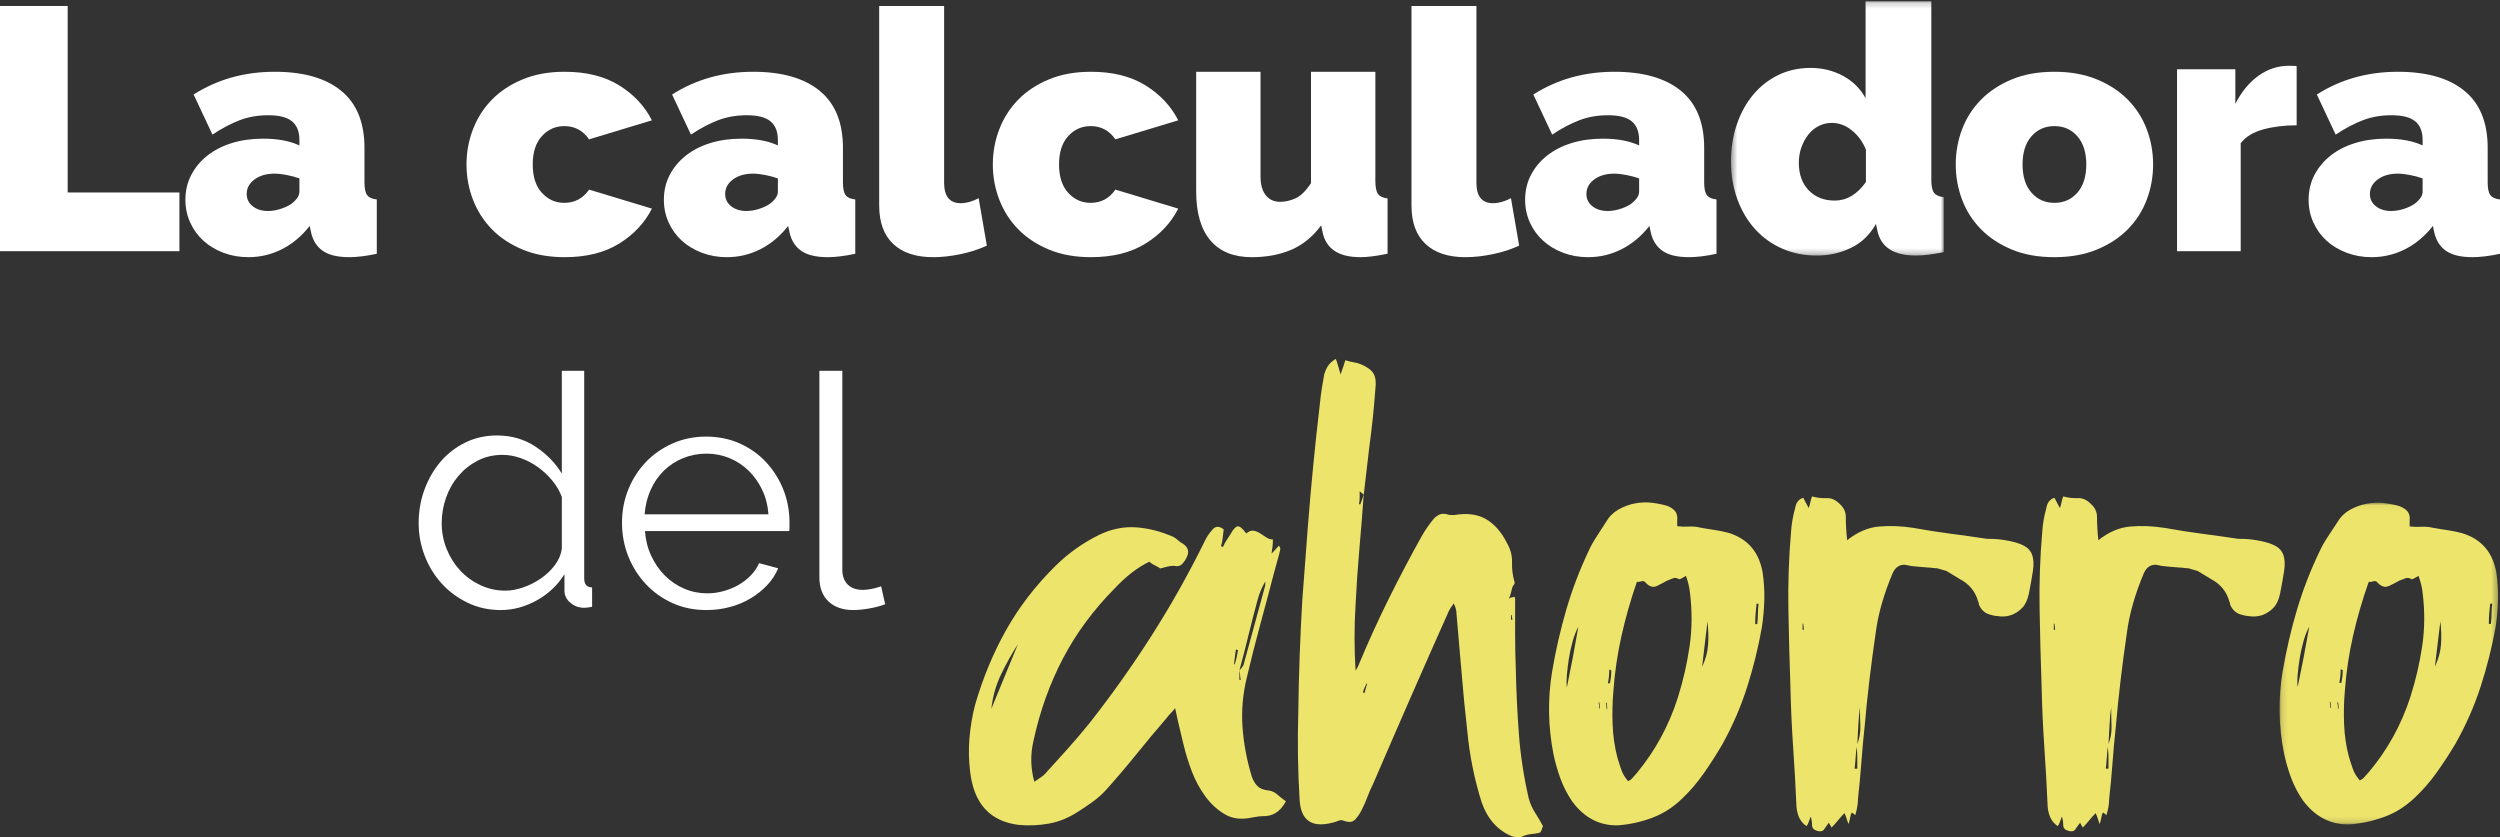 <?xml version="1.0" encoding="UTF-8"?>
<svg width="418px" height="140px" viewBox="0 0 418 140" version="1.1" xmlns="http://www.w3.org/2000/svg" xmlns:xlink="http://www.w3.org/1999/xlink">
    <rect x="0" y="0" width="418" height="140" fill="#333333" stroke="none"/>
    <!-- Generator: Sketch 63.1 (92452) - https://sketch.com -->
    <title>Group 47</title>
    <desc>Created with Sketch.</desc>
    <defs>
        <polygon id="path-1" points="0.141 0.05 36.683 0.05 36.683 53.847 0.141 53.847"></polygon>
        <polygon id="path-3" points="0.424 0.207 35.999 0.207 35.999 42.73 0.424 42.73"></polygon>
    </defs>
    <g id="Propuesta-diseño-home-circulo" stroke="none" stroke-width="1" fill="none" fill-rule="evenodd">
        <g id="DESKTOP--CMS---Landing---Seguros-de-Hogar--rediseñocontraste" transform="translate(-26, -191)">
            <g id="001-HEADER" transform="translate(26, 86)">
                <g id="Titulo">
                    <g id="Group-47" transform="translate(0, 105)">
                        <path d="M207.229,112.089 C207.381,111.94 207.515,111.79 207.629,111.638 C207.744,111.488 207.838,111.339 207.915,111.187 C208.524,109.006 209.115,106.844 209.686,104.7 C210.258,102.556 210.847,100.396 211.458,98.213 C211.532,98.063 211.572,97.724 211.572,97.197 C211.267,97.724 211.018,98.213 210.829,98.664 C210.638,99.115 210.467,99.606 210.315,100.13 C209.781,102.087 209.267,104.079 208.772,106.11 C208.276,108.141 207.761,110.135 207.229,112.089 L207.229,113.669 L207.458,113.669 C207.381,113.369 207.344,113.105 207.344,112.879 C207.344,112.654 207.305,112.391 207.229,112.089 L207.229,112.089 Z M207.001,108.704 C206.924,108.704 206.867,108.687 206.83,108.648 C206.79,108.611 206.733,108.592 206.658,108.592 C206.582,108.969 206.524,109.364 206.487,109.777 C206.448,110.191 206.39,110.623 206.315,111.074 L206.43,111.074 C206.582,110.698 206.696,110.303 206.772,109.89 C206.847,109.477 206.924,109.082 207.001,108.704 L207.001,108.704 Z M170.205,107.689 C169.137,109.345 168.185,111.056 167.348,112.823 C166.508,114.59 165.976,116.489 165.748,118.52 L170.205,107.689 Z M204.601,88.51 C204.524,89.037 204.467,89.526 204.43,89.977 C204.39,90.428 204.296,90.879 204.144,91.33 C204.219,91.33 204.276,91.35 204.316,91.387 C204.353,91.426 204.41,91.444 204.487,91.444 C204.639,91.068 204.83,90.71 205.058,90.372 C205.287,90.033 205.515,89.678 205.744,89.3 C206.201,88.474 206.601,88.041 206.944,88.002 C207.287,87.965 207.761,88.36 208.372,89.187 C208.829,88.811 209.247,88.662 209.629,88.736 C210.01,88.811 210.372,88.962 210.715,89.187 C211.058,89.413 211.4,89.639 211.743,89.864 C212.086,90.09 212.446,90.202 212.829,90.202 C212.829,90.58 212.809,90.955 212.772,91.33 C212.732,91.708 212.675,92.12 212.6,92.572 C212.829,92.346 213.038,92.12 213.229,91.895 C213.418,91.669 213.629,91.444 213.857,91.218 C214.009,91.52 214.086,91.708 214.086,91.782 C213.933,92.459 213.761,93.118 213.572,93.757 C213.381,94.396 213.209,95.017 213.057,95.618 C212.295,98.552 211.515,101.485 210.715,104.418 C209.915,107.351 209.172,110.284 208.486,113.218 C207.801,116.001 207.553,118.765 207.744,121.509 C207.933,124.256 208.447,127.02 209.286,129.802 C209.515,130.479 209.838,131.025 210.258,131.437 C210.676,131.852 211.305,132.097 212.143,132.171 C212.675,132.247 213.152,132.472 213.572,132.848 C213.989,133.225 214.466,133.6 215,133.976 C214.086,135.707 212.79,136.533 211.115,136.458 C210.733,136.458 210.161,136.533 209.401,136.683 C207.647,137.061 206.161,136.909 204.944,136.232 C203.724,135.555 202.619,134.579 201.63,133.299 C200.639,131.945 199.859,130.517 199.288,129.012 C198.716,127.509 198.24,125.966 197.859,124.387 C197.631,123.41 197.402,122.451 197.174,121.509 C196.945,120.57 196.716,119.535 196.488,118.407 C196.182,118.785 195.917,119.084 195.688,119.31 C195.459,119.535 195.268,119.761 195.117,119.986 C193.363,122.017 191.669,124.048 190.031,126.079 C188.392,128.109 186.697,130.103 184.946,132.058 C184.261,132.811 183.498,133.487 182.66,134.088 C181.821,134.691 180.984,135.256 180.147,135.781 C178.622,136.759 177.041,137.399 175.404,137.699 C173.765,138 172.07,138.076 170.319,137.924 C165.519,137.323 162.816,134.353 162.205,129.012 C161.977,127.133 161.939,125.271 162.091,123.428 C162.245,121.585 162.548,119.761 163.005,117.956 C164.302,113.443 166.033,109.251 168.205,105.376 C170.376,101.503 173.137,97.913 176.489,94.602 C177.556,93.551 178.698,92.591 179.918,91.726 C181.136,90.862 182.432,90.09 183.803,89.413 C185.861,88.437 187.917,88.022 189.974,88.172 C192.031,88.323 194.088,88.848 196.145,89.751 C196.448,89.903 196.716,90.09 196.945,90.315 C197.174,90.541 197.439,90.73 197.745,90.879 C198.659,91.483 198.888,92.233 198.43,93.135 C198.277,93.513 198.031,93.889 197.688,94.264 C197.345,94.641 196.868,94.754 196.259,94.602 C195.954,94.602 195.631,94.641 195.288,94.715 C194.945,94.791 194.506,94.904 193.974,95.054 C193.82,94.904 193.574,94.754 193.231,94.602 C192.888,94.453 192.525,94.227 192.145,93.925 C191.077,94.453 190.068,95.092 189.117,95.843 C188.164,96.596 187.269,97.423 186.431,98.325 C182.85,101.936 179.955,105.847 177.746,110.058 C175.536,114.272 173.899,118.821 172.833,123.709 C172.528,124.989 172.394,126.211 172.433,127.376 C172.47,128.543 172.642,129.652 172.947,130.704 C173.251,130.479 173.556,130.272 173.861,130.084 C174.165,129.897 174.433,129.689 174.661,129.463 C175.956,128.035 177.213,126.642 178.433,125.289 C179.65,123.936 180.869,122.507 182.089,121.002 C185.821,116.263 189.306,111.356 192.546,106.279 C195.783,101.203 198.734,95.956 201.402,90.541 C201.705,89.864 202.125,89.226 202.659,88.624 C203.191,87.946 203.839,87.909 204.601,88.51 L204.601,88.51 Z" id="Fill-1" fill="#EDE46C"></path>
                        <path d="M252.756,102.824 L252.642,102.824 L252.642,103.619 L252.87,103.619 C252.87,103.468 252.851,103.335 252.813,103.221 C252.774,103.108 252.756,102.977 252.756,102.824 M227.905,115.66 C227.905,115.812 227.98,115.887 228.133,115.887 C228.208,115.585 228.284,115.319 228.362,115.092 C228.436,114.865 228.513,114.6 228.589,114.296 L228.475,114.296 C228.17,114.903 227.98,115.358 227.905,115.66 M228.019,82.604 C227.791,85.785 227.544,88.891 227.278,91.919 C227.011,94.949 226.803,98.016 226.651,101.12 C226.423,104.754 226.423,108.429 226.651,112.138 C226.803,111.912 226.936,111.684 227.051,111.457 C227.164,111.229 227.259,111.002 227.335,110.775 C228.855,107.14 230.488,103.562 232.237,100.041 C233.984,96.52 235.808,93.055 237.709,89.647 C238.011,89.118 238.336,88.607 238.678,88.114 C239.02,87.622 239.379,87.148 239.76,86.694 C240.063,86.392 240.387,86.165 240.73,86.013 C241.071,85.862 241.509,85.862 242.041,86.013 C242.192,86.089 242.534,86.126 243.067,86.126 C245.27,85.748 247.074,85.975 248.482,86.808 C249.887,87.642 251.047,88.966 251.958,90.783 C252.566,91.845 252.851,92.924 252.813,94.021 C252.774,95.119 252.907,96.198 253.212,97.258 C253.287,97.41 253.269,97.562 253.155,97.712 C253.042,97.865 252.945,98.016 252.87,98.167 C252.794,98.47 252.717,98.774 252.642,99.075 C252.566,99.379 252.452,99.72 252.3,100.097 C252.528,99.946 252.699,99.87 252.813,99.87 C252.927,99.87 253.059,99.833 253.212,99.757 C253.212,99.833 253.23,99.89 253.269,99.927 C253.307,99.967 253.326,100.023 253.326,100.097 L253.326,105.947 C253.326,107.878 253.364,109.829 253.44,111.797 C253.515,115.433 253.686,119.049 253.953,122.645 C254.218,126.243 254.769,129.859 255.606,133.493 C255.834,134.327 256.176,135.103 256.632,135.822 C257.088,136.543 257.544,137.318 258,138.15 C257.924,138.227 257.867,138.36 257.829,138.548 C257.79,138.736 257.695,138.946 257.544,139.173 C257.468,139.173 257.411,139.191 257.373,139.23 C257.334,139.267 257.277,139.286 257.202,139.286 C256.821,139.361 256.422,139.418 256.005,139.457 C255.586,139.494 255.188,139.588 254.808,139.74 C254.275,140.042 253.629,140.082 252.87,139.855 C250.437,138.87 248.727,136.977 247.74,134.175 C246.524,130.313 245.726,126.376 245.347,122.362 C244.965,119.03 244.642,115.736 244.377,112.479 C244.111,109.224 243.825,105.93 243.523,102.596 C243.523,102.068 243.369,101.5 243.067,100.893 C242.611,101.5 242.307,101.991 242.155,102.37 C240.026,107.14 237.917,111.912 235.828,116.682 C233.737,121.453 231.668,126.224 229.615,130.994 C229.234,131.752 228.912,132.491 228.646,133.21 C228.379,133.93 228.057,134.668 227.677,135.424 C227.372,136.032 227.011,136.561 226.594,137.015 C226.176,137.469 225.549,137.545 224.713,137.242 C224.409,137.091 224.086,137.091 223.745,137.242 C223.402,137.394 223.041,137.508 222.661,137.583 C219.317,138.415 217.532,137.167 217.303,133.834 C217.152,131.412 217.058,128.949 217.018,126.45 C216.981,123.952 217.001,121.492 217.076,119.067 C217.152,112.859 217.38,106.535 217.759,100.097 C217.912,98.129 218.064,96.141 218.216,94.134 C218.368,92.129 218.52,90.101 218.672,88.057 C219.204,81.241 219.886,74.275 220.724,67.156 C220.798,66.4 220.894,65.662 221.008,64.941 C221.122,64.223 221.254,63.447 221.407,62.613 C221.559,62.084 221.767,61.609 222.035,61.193 C222.3,60.777 222.736,60.38 223.345,60 C223.497,60.38 223.63,60.777 223.745,61.193 C223.858,61.609 223.99,62.084 224.143,62.613 C224.446,61.78 224.713,60.985 224.941,60.227 C225.398,60.38 225.853,60.493 226.309,60.568 C226.765,60.644 227.182,60.758 227.564,60.909 C228.627,61.364 229.33,61.894 229.672,62.499 C230.014,63.106 230.109,63.976 229.957,65.112 C229.729,68.292 229.387,71.549 228.931,74.881 C228.778,76.169 228.627,77.476 228.475,78.799 C228.322,80.125 228.17,81.431 228.019,82.718 C227.866,82.568 227.637,82.378 227.335,82.15 L227.335,83.286 C227.335,83.59 227.296,83.93 227.221,84.309 L227.449,84.309 C227.752,83.552 227.942,82.984 228.019,82.604" id="Fill-3" fill="#EDE46C"></path>
                        <path d="M293.474,104.353 L293.811,104.353 C293.885,103.747 293.924,103.179 293.924,102.648 C293.924,102.118 293.96,101.55 294.037,100.943 L293.699,100.943 C293.623,101.55 293.567,102.118 293.53,102.648 C293.492,103.179 293.474,103.747 293.474,104.353 L293.474,104.353 Z M284.59,111.513 C285.189,110.226 285.526,108.956 285.602,107.706 C285.676,106.456 285.639,105.188 285.489,103.898 C285.338,105.188 285.189,106.456 285.039,107.706 C284.889,108.956 284.739,110.226 284.59,111.513 L284.59,111.513 Z M273.681,97.305 C272.63,100.338 271.769,103.369 271.094,106.399 C270.42,109.43 269.969,112.537 269.745,115.719 C269.594,117.538 269.557,119.376 269.633,121.232 C269.706,123.089 269.969,124.888 270.42,126.63 C270.645,127.389 270.87,128.091 271.094,128.733 C271.32,129.378 271.694,130.004 272.219,130.609 C272.518,130.458 272.706,130.344 272.781,130.268 C272.931,130.117 273.08,129.947 273.231,129.756 C273.38,129.568 273.529,129.398 273.681,129.245 C276.755,125.533 279.041,121.328 280.541,116.628 C281.441,113.75 282.096,110.871 282.509,107.99 C282.921,105.111 282.939,102.156 282.565,99.124 C282.489,98.292 282.265,97.345 281.89,96.283 C281.289,96.662 280.915,96.851 280.766,96.851 C280.39,96.623 280.053,96.566 279.754,96.681 C279.453,96.794 279.116,96.927 278.742,97.078 C278.216,97.382 277.634,97.686 276.999,97.988 C276.361,98.292 275.705,98.064 275.031,97.305 C274.879,97.155 274.693,97.117 274.468,97.192 C274.244,97.268 273.98,97.305 273.681,97.305 L273.681,97.305 Z M269.408,112.082 C269.332,112.082 269.275,112.064 269.239,112.025 C269.2,111.987 269.144,111.968 269.07,111.968 C269.07,112.349 269.051,112.726 269.014,113.105 C268.975,113.485 268.919,113.863 268.846,114.242 L269.183,114.242 C269.256,113.863 269.312,113.503 269.351,113.162 C269.389,112.821 269.408,112.462 269.408,112.082 L269.408,112.082 Z M268.621,117.424 C268.621,117.501 268.582,117.538 268.508,117.538 C268.582,117.765 268.621,118.106 268.621,118.561 L268.732,118.561 C268.732,118.106 268.694,117.728 268.621,117.424 L268.621,117.424 Z M267.383,118.447 L267.496,118.447 C267.496,117.993 267.457,117.651 267.383,117.424 L267.271,117.424 C267.344,117.651 267.383,117.993 267.383,118.447 L267.383,118.447 Z M261.985,114.923 L262.998,109.809 C263.147,108.975 263.297,108.143 263.447,107.308 C263.597,106.475 263.746,105.642 263.897,104.807 C263.521,105.49 263.203,106.305 262.941,107.251 C262.679,108.2 262.474,109.146 262.322,110.093 C262.173,111.041 262.061,111.95 261.985,112.821 C261.911,113.693 261.911,114.395 261.985,114.923 L261.985,114.923 Z M280.429,87.986 C281.103,88.061 281.759,88.081 282.396,88.042 C283.032,88.005 283.651,88.061 284.252,88.212 C285.077,88.365 285.883,88.497 286.671,88.61 C287.458,88.724 288.262,88.894 289.088,89.121 C292.237,90.107 294.11,92.305 294.711,95.714 C294.936,97.231 295.029,98.746 294.992,100.261 C294.953,101.777 294.824,103.293 294.599,104.807 C293.998,108.217 293.173,111.57 292.124,114.866 C291.074,118.163 289.687,121.365 287.964,124.471 C286.988,126.139 285.957,127.749 284.871,129.302 C283.783,130.856 282.565,132.277 281.216,133.564 C279.715,135.005 278.048,136.065 276.212,136.747 C274.373,137.429 272.481,137.846 270.532,137.997 C267.457,138.074 264.909,136.747 262.885,134.019 C262.061,132.808 261.405,131.538 260.917,130.211 C260.431,128.886 260.036,127.503 259.736,126.063 C259.286,123.789 259.044,121.498 259.005,119.185 C258.968,116.875 259.136,114.582 259.511,112.309 C260.112,108.748 260.9,105.301 261.873,101.966 C262.847,98.632 264.083,95.373 265.584,92.191 C265.958,91.358 266.408,90.543 266.933,89.747 C267.457,88.951 267.982,88.138 268.508,87.303 C269.032,86.394 269.726,85.694 270.589,85.2 C271.449,84.708 272.368,84.367 273.344,84.177 C274.317,83.989 275.273,83.95 276.212,84.064 C277.147,84.177 277.992,84.348 278.742,84.576 C279.341,84.802 279.791,85.106 280.092,85.484 C280.39,85.864 280.502,86.394 280.429,87.076 L280.429,87.986 Z" id="Fill-5" fill="#EDE46C"></path>
                        <path d="M310.541,124.405 C310.916,123.414 311.086,122.403 311.049,121.374 C311.009,120.344 310.992,119.297 310.992,118.228 C310.841,119.297 310.747,120.327 310.709,121.316 C310.671,122.308 310.614,123.337 310.541,124.405 L310.541,124.405 Z M310.541,128.522 L310.541,126.692 C310.541,126.083 310.501,125.473 310.427,124.862 C310.352,125.473 310.295,126.083 310.258,126.692 C310.219,127.303 310.163,127.912 310.088,128.522 L310.541,128.522 Z M301.503,104.274 L301.391,104.274 L301.391,105.303 L301.616,105.303 L301.503,104.274 Z M335.278,90.32 C336.634,90.549 337.668,90.854 338.385,91.235 C339.099,91.618 339.57,92.15 339.797,92.837 C340.023,93.522 340.06,94.38 339.91,95.41 C339.758,96.439 339.532,97.718 339.232,99.241 C339.006,100.31 338.629,101.111 338.102,101.644 C337.574,102.178 337.01,102.558 336.408,102.787 C335.804,103.016 335.183,103.113 334.544,103.073 C333.904,103.036 333.319,102.941 332.793,102.787 C331.89,102.558 331.249,101.986 330.873,101.071 C330.873,100.843 330.834,100.692 330.76,100.614 C330.308,98.938 329.292,97.68 327.71,96.839 L325.451,95.467 C325.149,95.392 324.886,95.315 324.66,95.238 C324.435,95.163 324.17,95.086 323.87,95.01 C323.644,95.01 323.398,94.992 323.135,94.953 C322.871,94.915 322.627,94.895 322.401,94.895 C321.723,94.82 321.063,94.763 320.424,94.724 C319.784,94.686 319.162,94.591 318.561,94.438 C317.581,94.363 316.866,94.858 316.414,95.924 C315.736,97.526 315.152,99.166 314.664,100.843 C314.173,102.521 313.816,104.236 313.59,105.99 C313.212,108.583 312.874,111.136 312.573,113.653 C312.271,116.169 312.008,118.725 311.783,121.316 C311.557,123.375 311.368,125.434 311.218,127.492 C311.066,129.551 310.879,131.572 310.653,133.554 C310.653,134.012 310.614,134.451 310.541,134.87 C310.464,135.29 310.352,135.766 310.201,136.299 C310.049,136.148 309.937,136.053 309.863,136.013 C309.786,135.976 309.711,135.919 309.637,135.842 C309.484,136.07 309.392,136.339 309.355,136.643 C309.315,136.948 309.222,137.329 309.072,137.786 C308.92,137.406 308.807,137.082 308.733,136.814 C308.657,136.548 308.544,136.262 308.393,135.956 C308.016,136.339 307.66,136.739 307.321,137.157 C306.982,137.577 306.624,137.978 306.247,138.358 C306.096,138.129 305.946,137.863 305.796,137.557 C305.494,137.94 305.231,138.301 305.005,138.644 C304.78,138.987 304.401,139.082 303.876,138.93 C303.272,138.778 302.972,138.455 302.972,137.958 C302.972,137.463 302.896,136.986 302.746,136.528 C302.594,136.911 302.482,137.214 302.407,137.444 C302.331,137.672 302.218,137.901 302.068,138.129 C301.09,137.52 300.526,136.453 300.374,134.927 C300.223,131.496 300.035,128.141 299.809,124.862 C299.583,121.584 299.433,118.228 299.357,114.797 C299.207,110.451 299.094,106.124 299.019,101.815 C298.944,97.508 299.094,93.179 299.47,88.833 C299.546,87.615 299.772,86.317 300.148,84.944 C300.299,84.03 300.752,83.457 301.503,83.229 C301.653,83.535 301.803,83.82 301.956,84.087 C302.105,84.355 302.255,84.641 302.407,84.944 C302.557,84.564 302.65,84.24 302.69,83.972 C302.726,83.706 302.82,83.383 302.972,83 C303.799,83.229 304.61,83.326 305.4,83.286 C306.191,83.248 306.925,83.572 307.603,84.258 C308.281,84.869 308.62,85.593 308.62,86.431 C308.62,87.042 308.637,87.672 308.676,88.318 C308.713,88.967 308.77,89.634 308.846,90.32 C310.577,88.947 312.365,88.186 314.211,88.033 C316.056,87.88 317.957,87.958 319.915,88.262 C322.023,88.644 324.095,88.967 326.128,89.234 C328.162,89.501 330.195,89.788 332.229,90.092 L332.341,90.092 C332.943,90.092 333.471,90.111 333.923,90.148 C334.375,90.188 334.827,90.245 335.278,90.32 L335.278,90.32 Z" id="Fill-7" fill="#EDE46C"></path>
                        <path d="M352.541,124.405 C352.916,123.414 353.086,122.403 353.049,121.374 C353.01,120.344 352.993,119.297 352.993,118.228 C352.841,119.297 352.747,120.327 352.71,121.316 C352.671,122.308 352.615,123.337 352.541,124.405 L352.541,124.405 Z M352.541,128.522 L352.541,126.692 C352.541,126.083 352.501,125.473 352.427,124.862 C352.352,125.473 352.295,126.083 352.258,126.692 C352.219,127.303 352.163,127.912 352.089,128.522 L352.541,128.522 Z M343.504,104.274 L343.391,104.274 L343.391,105.303 L343.616,105.303 L343.504,104.274 Z M377.278,90.32 C378.634,90.549 379.668,90.854 380.385,91.235 C381.1,91.618 381.571,92.15 381.797,92.837 C382.023,93.522 382.06,94.38 381.91,95.41 C381.758,96.439 381.532,97.718 381.232,99.241 C381.006,100.31 380.629,101.111 380.102,101.644 C379.575,102.178 379.01,102.558 378.408,102.787 C377.805,103.016 377.183,103.113 376.544,103.073 C375.904,103.036 375.319,102.941 374.793,102.787 C373.89,102.558 373.249,101.986 372.873,101.071 C372.873,100.843 372.835,100.692 372.76,100.614 C372.308,98.938 371.292,97.68 369.71,96.839 L367.451,95.467 C367.149,95.392 366.886,95.315 366.661,95.238 C366.434,95.163 366.17,95.086 365.87,95.01 C365.644,95.01 365.398,94.992 365.136,94.953 C364.871,94.915 364.627,94.895 364.401,94.895 C363.724,94.82 363.063,94.763 362.424,94.724 C361.784,94.686 361.162,94.591 360.561,94.438 C359.581,94.363 358.866,94.858 358.414,95.924 C357.737,97.526 357.152,99.166 356.664,100.843 C356.173,102.521 355.816,104.236 355.59,105.99 C355.212,108.583 354.874,111.136 354.573,113.653 C354.271,116.169 354.009,118.725 353.783,121.316 C353.557,123.375 353.368,125.434 353.218,127.492 C353.066,129.551 352.879,131.572 352.654,133.554 C352.654,134.012 352.615,134.451 352.541,134.87 C352.464,135.29 352.352,135.766 352.202,136.299 C352.05,136.148 351.937,136.053 351.863,136.013 C351.786,135.976 351.711,135.919 351.637,135.842 C351.485,136.07 351.392,136.339 351.355,136.643 C351.315,136.948 351.222,137.329 351.072,137.786 C350.92,137.406 350.807,137.082 350.733,136.814 C350.657,136.548 350.544,136.262 350.394,135.956 C350.017,136.339 349.66,136.739 349.321,137.157 C348.982,137.577 348.624,137.978 348.248,138.358 C348.096,138.129 347.946,137.863 347.796,137.557 C347.494,137.94 347.232,138.301 347.006,138.644 C346.78,138.987 346.402,139.082 345.876,138.93 C345.272,138.778 344.972,138.455 344.972,137.958 C344.972,137.463 344.896,136.986 344.746,136.528 C344.594,136.911 344.482,137.214 344.408,137.444 C344.332,137.672 344.219,137.901 344.068,138.129 C343.09,137.52 342.526,136.453 342.374,134.927 C342.224,131.496 342.035,128.141 341.809,124.862 C341.583,121.584 341.433,118.228 341.358,114.797 C341.207,110.451 341.094,106.124 341.019,101.815 C340.944,97.508 341.094,93.179 341.471,88.833 C341.546,87.615 341.772,86.317 342.148,84.944 C342.3,84.03 342.752,83.457 343.504,83.229 C343.654,83.535 343.804,83.82 343.956,84.087 C344.105,84.355 344.255,84.641 344.408,84.944 C344.557,84.564 344.651,84.24 344.69,83.972 C344.727,83.706 344.82,83.383 344.972,83 C345.8,83.229 346.61,83.326 347.401,83.286 C348.191,83.248 348.926,83.572 349.603,84.258 C350.281,84.869 350.62,85.593 350.62,86.431 C350.62,87.042 350.638,87.672 350.677,88.318 C350.714,88.967 350.77,89.634 350.846,90.32 C352.577,88.947 354.365,88.186 356.212,88.033 C358.056,87.88 359.957,87.958 361.916,88.262 C364.024,88.644 366.096,88.967 368.129,89.234 C370.162,89.501 372.195,89.788 374.229,90.092 L374.342,90.092 C374.943,90.092 375.471,90.111 375.923,90.148 C376.375,90.188 376.827,90.245 377.278,90.32 L377.278,90.32 Z" id="Fill-9" fill="#EDE46C"></path>
                        <g id="Group-13" transform="translate(381, 84)">
                            <mask id="mask-2" fill="white">
                                <use xlink:href="#path-1"></use>
                            </mask>
                            <g id="Clip-12"></g>
                            <path d="M35.134,20.326 L35.476,20.326 C35.551,19.723 35.59,19.157 35.59,18.628 C35.59,18.1 35.627,17.534 35.705,16.929 L35.362,16.929 C35.285,17.534 35.228,18.1 35.191,18.628 C35.151,19.157 35.134,19.723 35.134,20.326 L35.134,20.326 Z M26.116,27.46 C26.724,26.177 27.066,24.912 27.143,23.667 C27.218,22.421 27.181,21.158 27.029,19.874 C26.875,21.158 26.724,22.421 26.573,23.667 C26.419,24.912 26.267,26.177 26.116,27.46 L26.116,27.46 Z M15.043,13.305 C13.976,16.326 13.102,19.346 12.418,22.364 C11.733,25.384 11.276,28.479 11.048,31.65 C10.894,33.461 10.857,35.293 10.934,37.141 C11.008,38.992 11.276,40.784 11.733,42.52 C11.961,43.275 12.19,43.974 12.418,44.615 C12.646,45.257 13.026,45.881 13.559,46.484 C13.862,46.333 14.053,46.22 14.129,46.144 C14.281,45.994 14.433,45.824 14.587,45.634 C14.738,45.447 14.889,45.277 15.043,45.125 C18.163,41.427 20.483,37.237 22.006,32.555 C22.919,29.688 23.584,26.82 24.004,23.95 C24.421,21.082 24.441,18.138 24.061,15.117 C23.984,14.288 23.756,13.345 23.376,12.287 C22.766,12.665 22.386,12.853 22.235,12.853 C21.853,12.626 21.51,12.569 21.207,12.683 C20.902,12.796 20.559,12.929 20.18,13.079 C19.647,13.382 19.056,13.685 18.41,13.985 C17.763,14.288 17.098,14.061 16.413,13.305 C16.26,13.155 16.071,13.118 15.842,13.193 C15.614,13.269 15.347,13.305 15.043,13.305 L15.043,13.305 Z M10.706,28.026 C10.629,28.026 10.571,28.009 10.534,27.969 C10.495,27.932 10.438,27.913 10.363,27.913 C10.363,28.292 10.343,28.668 10.306,29.046 C10.266,29.424 10.21,29.801 10.135,30.178 L10.477,30.178 C10.552,29.801 10.609,29.442 10.649,29.102 C10.686,28.762 10.706,28.405 10.706,28.026 L10.706,28.026 Z M9.906,33.348 C9.906,33.425 9.867,33.461 9.792,33.461 C9.867,33.688 9.906,34.028 9.906,34.481 L10.02,34.481 C10.02,34.028 9.981,33.651 9.906,33.348 L9.906,33.348 Z M8.651,34.368 L8.764,34.368 C8.764,33.915 8.725,33.575 8.651,33.348 L8.537,33.348 C8.611,33.575 8.651,33.915 8.651,34.368 L8.651,34.368 Z M3.172,30.857 L4.199,25.762 C4.35,24.931 4.502,24.102 4.656,23.271 C4.807,22.44 4.959,21.611 5.112,20.779 C4.73,21.459 4.407,22.271 4.142,23.214 C3.876,24.159 3.667,25.101 3.514,26.045 C3.362,26.99 3.248,27.895 3.172,28.762 C3.096,29.632 3.096,30.33 3.172,30.857 L3.172,30.857 Z M21.892,4.021 C22.577,4.096 23.243,4.116 23.89,4.077 C24.535,4.04 25.164,4.096 25.773,4.247 C26.61,4.399 27.429,4.53 28.228,4.643 C29.027,4.757 29.843,4.926 30.682,5.152 C33.878,6.134 35.779,8.324 36.389,11.72 C36.617,13.231 36.712,14.741 36.675,16.25 C36.635,17.76 36.504,19.27 36.275,20.779 C35.665,24.176 34.828,27.517 33.764,30.8 C32.697,34.084 31.29,37.274 29.541,40.369 C28.551,42.03 27.504,43.634 26.401,45.181 C25.297,46.73 24.061,48.145 22.691,49.428 C21.168,50.863 19.476,51.919 17.612,52.598 C15.746,53.277 13.825,53.693 11.847,53.843 C8.725,53.92 6.139,52.598 4.084,49.881 C3.248,48.674 2.583,47.409 2.087,46.087 C1.593,44.767 1.194,43.389 0.889,41.955 C0.432,39.689 0.186,37.407 0.146,35.103 C0.109,32.801 0.28,30.517 0.66,28.253 C1.27,24.705 2.069,21.271 3.057,17.948 C4.046,14.628 5.301,11.38 6.824,8.21 C7.204,7.38 7.661,6.569 8.194,5.776 C8.725,4.983 9.259,4.173 9.792,3.341 C10.324,2.435 11.028,1.738 11.904,1.246 C12.778,0.756 13.711,0.416 14.701,0.227 C15.688,0.04 16.66,0 17.612,0.114 C18.562,0.227 19.419,0.397 20.18,0.624 C20.788,0.85 21.245,1.152 21.55,1.529 C21.853,1.908 21.967,2.435 21.892,3.115 L21.892,4.021 Z" id="Fill-11" fill="#EDE46C" mask="url(#mask-2)"></path>
                        </g>
                        <polygon id="Fill-14" fill="#FFFFFF" points="0 1 11.315 1 11.315 32.183 30 32.183 30 42 0 42"></polygon>
                        <path d="M46.8,34.966 C47.486,34.758 48.097,34.483 48.631,34.143 C49.051,33.84 49.394,33.509 49.662,33.149 C49.929,32.79 50.062,32.421 50.062,32.042 L50.062,29.828 C49.414,29.601 48.708,29.411 47.945,29.26 C47.181,29.109 46.494,29.033 45.883,29.033 C44.548,29.033 43.441,29.355 42.563,29.998 C41.685,30.642 41.247,31.455 41.247,32.44 C41.247,33.272 41.581,33.953 42.249,34.483 C42.916,35.013 43.765,35.278 44.796,35.278 C45.445,35.278 46.113,35.174 46.8,34.966 M37.354,42.262 C36.056,41.77 34.94,41.098 34.005,40.246 C33.07,39.395 32.336,38.382 31.801,37.209 C31.267,36.035 31,34.767 31,33.404 C31,31.891 31.324,30.509 31.973,29.26 C32.622,28.011 33.519,26.932 34.664,26.024 C35.808,25.116 37.173,24.415 38.756,23.923 C40.341,23.431 42.086,23.185 43.994,23.185 C46.437,23.185 48.46,23.564 50.062,24.32 L50.062,23.412 C50.062,22.012 49.652,20.971 48.832,20.289 C48.011,19.608 46.685,19.268 44.853,19.268 C43.136,19.268 41.552,19.542 40.102,20.09 C38.652,20.639 37.125,21.444 35.522,22.504 L32.374,15.804 C36.343,13.268 40.865,12 45.941,12 C50.749,12 54.451,13.06 57.046,15.18 C59.641,17.299 60.939,20.479 60.939,24.718 L60.939,30.509 C60.939,31.531 61.092,32.241 61.397,32.638 C61.702,33.036 62.237,33.272 63,33.348 L63,42.432 C62.122,42.621 61.292,42.763 60.51,42.858 C59.727,42.952 59.031,43 58.42,43 C56.474,43 54.995,42.65 53.983,41.95 C52.972,41.249 52.314,40.218 52.009,38.855 L51.78,37.776 C50.444,39.48 48.899,40.776 47.143,41.665 C45.388,42.555 43.517,43 41.533,43 C40.045,43 38.652,42.754 37.354,42.262" id="Fill-16" fill="#FFFFFF"></path>
                        <path d="M79.079,21.623 C79.798,19.75 80.849,18.103 82.23,16.684 C83.612,15.264 85.325,14.129 87.368,13.278 C89.412,12.426 91.759,12 94.408,12 C98.042,12 101.08,12.757 103.521,14.271 C105.962,15.785 107.789,17.734 109,20.119 L98.496,23.298 C97.474,21.822 96.093,21.084 94.352,21.084 C92.876,21.084 91.626,21.642 90.605,22.759 C89.582,23.876 89.072,25.456 89.072,27.5 C89.072,29.544 89.582,31.124 90.605,32.24 C91.626,33.357 92.876,33.916 94.352,33.916 C96.093,33.916 97.474,33.178 98.496,31.702 L109,34.881 C107.789,37.266 105.962,39.215 103.521,40.729 C101.08,42.243 98.042,43 94.408,43 C91.759,43 89.412,42.574 87.368,41.722 C85.325,40.871 83.612,39.735 82.23,38.316 C80.849,36.897 79.798,35.25 79.079,33.376 C78.36,31.503 78,29.544 78,27.5 C78,25.456 78.36,23.497 79.079,21.623" id="Fill-18" fill="#FFFFFF"></path>
                        <path d="M126.799,34.966 C127.486,34.758 128.097,34.483 128.632,34.143 C129.051,33.84 129.395,33.509 129.662,33.149 C129.929,32.79 130.062,32.421 130.062,32.042 L130.062,29.828 C129.414,29.601 128.708,29.411 127.945,29.26 C127.181,29.109 126.494,29.033 125.884,29.033 C124.548,29.033 123.442,29.355 122.564,29.998 C121.686,30.642 121.247,31.455 121.247,32.44 C121.247,33.272 121.58,33.953 122.249,34.483 C122.916,35.013 123.766,35.278 124.796,35.278 C125.445,35.278 126.113,35.174 126.799,34.966 M117.354,42.262 C116.056,41.77 114.94,41.098 114.005,40.246 C113.07,39.395 112.335,38.382 111.802,37.209 C111.267,36.035 111,34.767 111,33.404 C111,31.891 111.324,30.509 111.973,29.26 C112.622,28.011 113.519,26.932 114.664,26.024 C115.808,25.116 117.173,24.415 118.757,23.923 C120.34,23.431 122.087,23.185 123.995,23.185 C126.437,23.185 128.46,23.564 130.062,24.32 L130.062,23.412 C130.062,22.012 129.652,20.971 128.832,20.289 C128.012,19.608 126.685,19.268 124.853,19.268 C123.136,19.268 121.552,19.542 120.102,20.09 C118.652,20.639 117.125,21.444 115.523,22.504 L112.374,15.804 C116.343,13.268 120.865,12 125.941,12 C130.749,12 134.452,13.06 137.047,15.18 C139.641,17.299 140.939,20.479 140.939,24.718 L140.939,30.509 C140.939,31.531 141.092,32.241 141.397,32.638 C141.702,33.036 142.237,33.272 143,33.348 L143,42.432 C142.122,42.621 141.292,42.763 140.51,42.858 C139.727,42.952 139.031,43 138.42,43 C136.474,43 134.995,42.65 133.984,41.95 C132.972,41.249 132.314,40.218 132.009,38.855 L131.78,37.776 C130.444,39.48 128.898,40.776 127.143,41.665 C125.387,42.555 123.517,43 121.533,43 C120.045,43 118.652,42.754 117.354,42.262" id="Fill-20" fill="#FFFFFF"></path>
                        <path d="M157.857,1 L157.857,30.57 C157.857,32.84 158.791,33.976 160.657,33.976 C161.114,33.976 161.61,33.9 162.143,33.749 C162.676,33.597 163.171,33.389 163.629,33.125 L165,41.07 C163.705,41.676 162.248,42.149 160.628,42.489 C159.01,42.83 157.476,43 156.028,43 C153.134,43 150.905,42.262 149.343,40.787 C147.781,39.311 147,37.173 147,34.373 L147,1 L157.857,1 Z" id="Fill-22" fill="#FFFFFF"></path>
                        <path d="M167.078,21.623 C167.797,19.75 168.848,18.103 170.23,16.684 C171.611,15.264 173.324,14.129 175.368,13.278 C177.412,12.426 179.759,12 182.408,12 C186.042,12 189.079,12.757 191.521,14.271 C193.962,15.785 195.789,17.734 197,20.119 L186.496,23.298 C185.474,21.822 184.093,21.084 182.352,21.084 C180.876,21.084 179.626,21.642 178.604,22.759 C177.582,23.876 177.071,25.456 177.071,27.5 C177.071,29.544 177.582,31.124 178.604,32.24 C179.626,33.357 180.876,33.916 182.352,33.916 C184.093,33.916 185.474,33.178 186.496,31.702 L197,34.881 C195.789,37.266 193.962,39.215 191.521,40.729 C189.079,42.243 186.042,43 182.408,43 C179.759,43 177.412,42.574 175.368,41.722 C173.324,40.871 171.611,39.735 170.23,38.316 C168.848,36.897 167.797,35.25 167.078,33.376 C166.36,31.503 166,29.544 166,27.5 C166,25.456 166.36,23.497 167.078,21.623" id="Fill-24" fill="#FFFFFF"></path>
                        <path d="M202.379,40.195 C200.793,38.325 200,35.597 200,32.011 L200,12 L210.761,12 L210.761,29.524 C210.761,30.874 211.054,31.915 211.639,32.647 C212.224,33.38 213.027,33.746 214.046,33.746 C214.877,33.746 215.726,33.554 216.595,33.168 C217.463,32.783 218.331,31.934 219.2,30.623 L219.2,12 L229.961,12 L229.961,30.276 C229.961,31.317 230.112,32.04 230.415,32.445 C230.716,32.849 231.245,33.091 232,33.168 L232,42.422 C230.15,42.807 228.64,43 227.469,43 C223.806,43 221.692,41.593 221.126,38.778 L220.899,37.679 C219.502,39.569 217.84,40.928 215.915,41.757 C213.99,42.586 211.78,43 209.288,43 C206.268,43 203.965,42.065 202.379,40.195" id="Fill-26" fill="#FFFFFF"></path>
                        <path d="M246.857,1 L246.857,30.57 C246.857,32.84 247.791,33.976 249.657,33.976 C250.114,33.976 250.61,33.9 251.143,33.749 C251.677,33.597 252.172,33.389 252.629,33.125 L254,41.07 C252.705,41.676 251.248,42.149 249.629,42.489 C248.01,42.83 246.476,43 245.029,43 C242.134,43 239.905,42.262 238.343,40.787 C236.781,39.311 236,37.173 236,34.373 L236,1 L246.857,1 Z" id="Fill-28" fill="#FFFFFF"></path>
                        <path d="M270.799,34.966 C271.486,34.758 272.097,34.483 272.631,34.143 C273.051,33.84 273.395,33.509 273.662,33.149 C273.929,32.79 274.062,32.421 274.062,32.042 L274.062,29.828 C273.414,29.601 272.708,29.411 271.944,29.26 C271.181,29.109 270.494,29.033 269.884,29.033 C268.548,29.033 267.442,29.355 266.564,29.998 C265.686,30.642 265.247,31.455 265.247,32.44 C265.247,33.272 265.58,33.953 266.249,34.483 C266.916,35.013 267.766,35.278 268.796,35.278 C269.445,35.278 270.113,35.174 270.799,34.966 M261.354,42.262 C260.057,41.77 258.94,41.098 258.005,40.246 C257.07,39.395 256.335,38.382 255.802,37.209 C255.267,36.035 255,34.767 255,33.404 C255,31.891 255.324,30.509 255.973,29.26 C256.622,28.011 257.519,26.932 258.664,26.024 C259.808,25.116 261.173,24.415 262.757,23.923 C264.34,23.431 266.087,23.185 267.995,23.185 C270.437,23.185 272.46,23.564 274.062,24.32 L274.062,23.412 C274.062,22.012 273.653,20.971 272.832,20.289 C272.012,19.608 270.685,19.268 268.853,19.268 C267.135,19.268 265.552,19.542 264.102,20.09 C262.651,20.639 261.125,21.444 259.523,22.504 L256.374,15.804 C260.343,13.268 264.865,12 269.941,12 C274.749,12 278.452,13.06 281.047,15.18 C283.641,17.299 284.939,20.479 284.939,24.718 L284.939,30.509 C284.939,31.531 285.092,32.241 285.397,32.638 C285.703,33.036 286.237,33.272 287,33.348 L287,42.432 C286.122,42.621 285.292,42.763 284.51,42.858 C283.727,42.952 283.031,43 282.42,43 C280.474,43 278.995,42.65 277.984,41.95 C276.973,41.249 276.314,40.218 276.009,38.855 L275.78,37.776 C274.444,39.48 272.898,40.776 271.143,41.665 C269.387,42.555 267.517,43 265.533,43 C264.045,43 262.651,42.754 261.354,42.262" id="Fill-30" fill="#FFFFFF"></path>
                        <g id="Group-34" transform="translate(289, 0)">
                            <mask id="mask-4" fill="white">
                                <use xlink:href="#path-3"></use>
                            </mask>
                            <g id="Clip-33"></g>
                            <path d="M22.984,30.433 L22.984,25.031 C22.444,23.69 21.653,22.608 20.612,21.785 C19.571,20.961 18.472,20.549 17.315,20.549 C16.505,20.549 15.762,20.721 15.088,21.066 C14.413,21.411 13.834,21.89 13.353,22.503 C12.87,23.116 12.485,23.824 12.196,24.629 C11.906,25.433 11.762,26.295 11.762,27.215 C11.762,29.13 12.312,30.663 13.41,31.812 C14.51,32.961 15.965,33.536 17.778,33.536 C19.783,33.536 21.519,32.501 22.984,30.433 M9.014,41.58 C7.26,40.814 5.746,39.732 4.474,38.334 C3.201,36.936 2.208,35.269 1.494,33.335 C0.781,31.4 0.424,29.283 0.424,26.985 C0.424,24.763 0.752,22.694 1.407,20.779 C2.064,18.864 2.979,17.207 4.155,15.809 C5.332,14.41 6.729,13.318 8.349,12.533 C9.969,11.748 11.762,11.355 13.728,11.355 C15.695,11.355 17.498,11.796 19.137,12.677 C20.776,13.558 22.039,14.803 22.926,16.412 L22.926,0.207 L33.916,0.207 L33.916,30.088 C33.916,31.122 34.071,31.84 34.379,32.243 C34.688,32.645 35.227,32.885 35.999,32.961 L35.999,42.155 C34.109,42.538 32.567,42.73 31.371,42.73 C27.63,42.73 25.471,41.331 24.892,38.535 L24.661,37.443 C23.62,39.282 22.212,40.623 20.439,41.466 C18.664,42.308 16.775,42.73 14.77,42.73 C12.688,42.73 10.769,42.347 9.014,41.58" id="Fill-32" fill="#FFFFFF" mask="url(#mask-4)"></path>
                        </g>
                        <path d="M339.661,32.212 C340.655,33.348 341.934,33.916 343.499,33.916 C345.065,33.916 346.345,33.348 347.338,32.212 C348.331,31.077 348.828,29.506 348.828,27.5 C348.828,25.493 348.331,23.923 347.338,22.787 C346.345,21.652 345.065,21.084 343.499,21.084 C341.934,21.084 340.655,21.652 339.661,22.787 C338.668,23.923 338.171,25.493 338.171,27.5 C338.171,29.506 338.668,31.077 339.661,32.212 M336.366,41.722 C334.323,40.871 332.604,39.735 331.211,38.316 C329.817,36.897 328.766,35.25 328.059,33.376 C327.353,31.503 327,29.544 327,27.5 C327,25.456 327.353,23.497 328.059,21.623 C328.766,19.75 329.817,18.103 331.211,16.684 C332.604,15.264 334.323,14.129 336.366,13.278 C338.41,12.426 340.787,12 343.499,12 C346.173,12 348.542,12.426 350.604,13.278 C352.667,14.129 354.395,15.264 355.789,16.684 C357.183,18.103 358.233,19.75 358.94,21.623 C359.647,23.497 360,25.456 360,27.5 C360,29.544 359.647,31.503 358.94,33.376 C358.233,35.25 357.183,36.897 355.789,38.316 C354.395,39.735 352.667,40.871 350.604,41.722 C348.542,42.574 346.173,43 343.499,43 C340.787,43 338.41,42.574 336.366,41.722" id="Fill-35" fill="#FFFFFF"></path>
                        <path d="M378.398,21.642 C376.717,22.104 375.466,22.876 374.644,23.955 L374.644,42 L364,42 L364,11.578 L373.748,11.578 L373.748,17.362 C374.794,15.319 376.092,13.747 377.641,12.648 C379.191,11.549 380.862,11 382.656,11 C383.365,11 383.813,11.019 384,11.058 L384,20.948 C381.946,20.948 380.078,21.179 378.398,21.642" id="Fill-37" fill="#FFFFFF"></path>
                        <path d="M401.799,34.966 C402.486,34.758 403.097,34.483 403.632,34.143 C404.052,33.84 404.395,33.509 404.662,33.149 C404.929,32.79 405.062,32.421 405.062,32.042 L405.062,29.828 C404.414,29.601 403.708,29.411 402.945,29.26 C402.181,29.109 401.494,29.033 400.884,29.033 C399.548,29.033 398.442,29.355 397.564,29.998 C396.686,30.642 396.247,31.455 396.247,32.44 C396.247,33.272 396.58,33.953 397.249,34.483 C397.916,35.013 398.766,35.278 399.796,35.278 C400.445,35.278 401.113,35.174 401.799,34.966 M392.354,42.262 C391.057,41.77 389.94,41.098 389.006,40.246 C388.071,39.395 387.335,38.382 386.802,37.209 C386.267,36.035 386,34.767 386,33.404 C386,31.891 386.324,30.509 386.973,29.26 C387.622,28.011 388.519,26.932 389.664,26.024 C390.808,25.116 392.173,24.415 393.757,23.923 C395.341,23.431 397.087,23.185 398.995,23.185 C401.437,23.185 403.46,23.564 405.062,24.32 L405.062,23.412 C405.062,22.012 404.653,20.971 403.832,20.289 C403.012,19.608 401.685,19.268 399.853,19.268 C398.136,19.268 396.552,19.542 395.102,20.09 C393.652,20.639 392.125,21.444 390.523,22.504 L387.374,15.804 C391.343,13.268 395.865,12 400.941,12 C405.749,12 409.452,13.06 412.047,15.18 C414.642,17.299 415.94,20.479 415.94,24.718 L415.94,30.509 C415.94,31.531 416.092,32.241 416.397,32.638 C416.703,33.036 417.237,33.272 418,33.348 L418,42.432 C417.123,42.621 416.292,42.763 415.51,42.858 C414.727,42.952 414.031,43 413.421,43 C411.474,43 409.995,42.65 408.984,41.95 C407.973,41.249 407.314,40.218 407.009,38.855 L406.78,37.776 C405.444,39.48 403.898,40.776 402.143,41.665 C400.387,42.555 398.518,43 396.533,43 C395.045,43 393.652,42.754 392.354,42.262" id="Fill-39" fill="#FFFFFF"></path>
                        <path d="M87.471,98.216 C88.516,97.856 89.498,97.36 90.416,96.73 C91.333,96.099 92.112,95.361 92.754,94.513 C93.396,93.666 93.791,92.757 93.937,91.784 L93.937,83.081 C93.57,82.108 93.038,81.198 92.342,80.351 C91.644,79.504 90.847,78.756 89.948,78.108 C89.049,77.459 88.086,76.955 87.059,76.595 C86.031,76.234 85.022,76.054 84.032,76.054 C82.492,76.054 81.097,76.378 79.85,77.027 C78.603,77.675 77.53,78.531 76.631,79.594 C75.732,80.657 75.044,81.874 74.567,83.243 C74.09,84.612 73.852,86.018 73.852,87.459 C73.852,88.973 74.127,90.414 74.677,91.784 C75.228,93.153 75.98,94.351 76.933,95.378 C77.887,96.406 79.015,97.225 80.318,97.838 C81.62,98.451 83.023,98.757 84.527,98.757 C85.445,98.757 86.426,98.576 87.471,98.216 M78.2,100.784 C76.512,99.973 75.063,98.901 73.852,97.568 C72.641,96.234 71.697,94.694 71.018,92.946 C70.339,91.198 70,89.369 70,87.459 C70,85.478 70.33,83.595 70.99,81.811 C71.651,80.027 72.559,78.469 73.715,77.135 C74.87,75.802 76.246,74.748 77.841,73.973 C79.437,73.198 81.189,72.81 83.096,72.81 C85.517,72.81 87.664,73.432 89.535,74.676 C91.406,75.919 92.874,77.424 93.937,79.189 L93.937,62 L97.679,62 L97.679,96.702 C97.679,97.712 98.119,98.216 99,98.216 L99,101.459 C98.449,101.568 98.009,101.622 97.679,101.622 C96.799,101.622 96.028,101.342 95.368,100.784 C94.708,100.225 94.378,99.55 94.378,98.757 L94.378,96 C93.24,97.838 91.699,99.297 89.755,100.378 C87.811,101.459 85.793,102 83.702,102 C81.721,102 79.887,101.595 78.2,100.784" id="Fill-41" fill="#FFFFFF"></path>
                        <path d="M127.433,81.888 C126.838,80.653 126.081,79.588 125.162,78.693 C124.244,77.798 123.18,77.099 121.974,76.598 C120.766,76.097 119.478,75.846 118.108,75.846 C116.739,75.846 115.442,76.097 114.216,76.598 C112.991,77.099 111.919,77.798 111,78.693 C110.082,79.588 109.343,80.662 108.784,81.915 C108.226,83.168 107.892,84.528 107.784,85.996 L128.487,85.996 C128.379,84.493 128.028,83.123 127.433,81.888 M112.46,100.845 C110.748,100.075 109.261,99.019 108,97.677 C106.739,96.334 105.757,94.786 105.055,93.032 C104.352,91.277 104,89.397 104,87.392 C104,85.423 104.352,83.57 105.055,81.834 C105.757,80.098 106.73,78.576 107.973,77.269 C109.217,75.963 110.703,74.925 112.433,74.155 C114.162,73.385 116.036,73 118.054,73 C120.108,73 121.991,73.385 123.703,74.155 C125.414,74.925 126.883,75.971 128.108,77.296 C129.334,78.621 130.289,80.143 130.974,81.861 C131.658,83.58 132,85.405 132,87.339 L132,88.198 C132,88.484 131.982,88.681 131.946,88.789 L107.838,88.789 C107.946,90.293 108.297,91.68 108.892,92.951 C109.487,94.222 110.252,95.323 111.189,96.254 C112.126,97.184 113.199,97.91 114.406,98.429 C115.613,98.948 116.901,99.207 118.271,99.207 C119.172,99.207 120.073,99.082 120.974,98.832 C121.874,98.581 122.703,98.241 123.46,97.811 C124.216,97.382 124.902,96.853 125.513,96.227 C126.126,95.6 126.595,94.911 126.919,94.159 L130.108,95.018 C129.676,96.057 129.063,96.996 128.271,97.838 C127.478,98.68 126.559,99.413 125.513,100.04 C124.468,100.667 123.316,101.15 122.054,101.49 C120.793,101.83 119.478,102 118.108,102 C116.054,102 114.171,101.615 112.46,100.845" id="Fill-43" fill="#FFFFFF"></path>
                        <path d="M140.836,62 L140.836,95.261 C140.836,96.312 141.137,97.136 141.739,97.734 C142.34,98.332 143.187,98.631 144.277,98.631 C144.691,98.631 145.18,98.576 145.744,98.467 C146.308,98.359 146.834,98.214 147.324,98.032 L148,101.022 C147.286,101.312 146.411,101.547 145.377,101.728 C144.343,101.909 143.449,102 142.698,102 C140.929,102 139.538,101.52 138.523,100.56 C137.507,99.599 137,98.25 137,96.511 L137,62 L140.836,62 Z" id="Fill-45" fill="#FFFFFF"></path>
                    </g>
                </g>
            </g>
        </g>
    </g>
</svg>